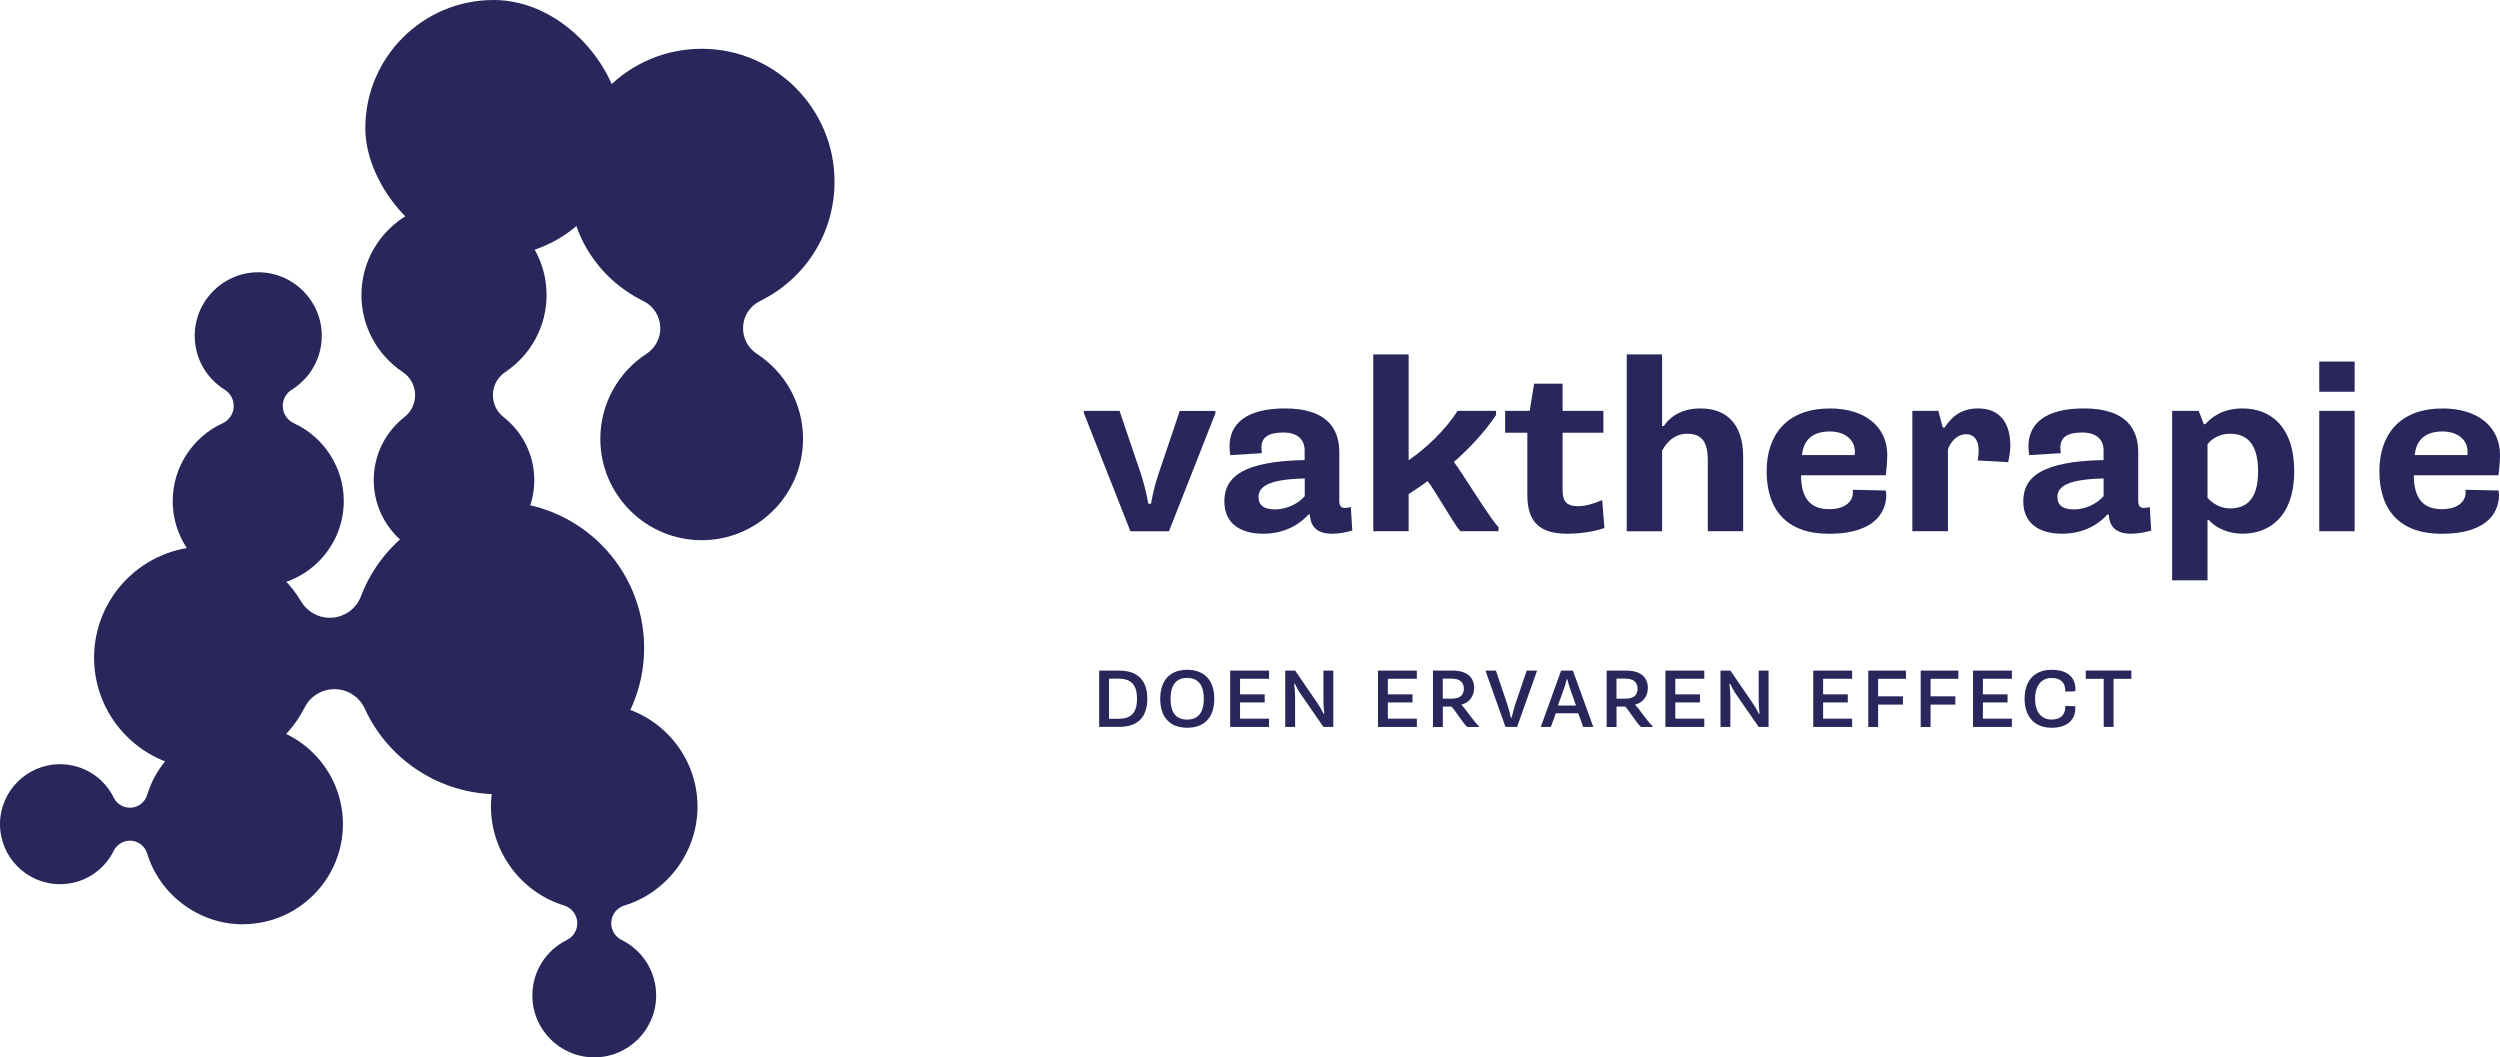 <?xml version="1.0" encoding="UTF-8"?><svg id="Laag_2" xmlns="http://www.w3.org/2000/svg" viewBox="0 0 529.34 223.88"><defs><style>.cls-1{fill:#29265b;stroke-width:0px;}</style></defs><g id="Laag_1-2"><path class="cls-1" d="M96.13,118.66c-9.37,0-17-7.63-17-17,0-5.24,2.38-10.11,6.52-13.37,1.48-1.16,2.31-2.97,2.24-4.85-.07-1.88-1.04-3.62-2.61-4.66-5.48-3.66-8.75-9.76-8.75-16.31,0-10.81,8.79-19.6,19.6-19.6s19.6,8.79,19.6,19.6c0,6.55-3.27,12.65-8.75,16.31-1.57,1.05-2.54,2.78-2.61,4.67s.76,3.69,2.24,4.85c4.14,3.26,6.52,8.13,6.52,13.37,0,9.37-7.63,17-17,17Z"/><path class="cls-1" d="M105.42,168.17c-12.08,0-23.15-7.12-28.19-18.13-1.13-2.47-3.58-4.07-6.29-4.12-.04,0-.09,0-.13,0-2.66,0-5.11,1.5-6.31,3.89-4.04,8.01-12.1,12.99-21.04,12.99-12.98,0-23.54-10.56-23.54-23.54s10.56-23.54,23.54-23.54c8.29,0,16.06,4.45,20.29,11.62,1.28,2.16,3.6,3.47,6.08,3.47.2,0,.4,0,.6-.03,2.71-.23,5.04-1.99,6-4.53,4.54-11.98,16.19-20.03,28.98-20.03,17.08,0,30.98,13.9,30.98,30.98s-13.9,30.98-30.98,30.98Z"/><path class="cls-1" d="M54.69,124.2c-9.99,0-18.12-8.13-18.12-18.12,0-7.05,4.15-13.52,10.57-16.47,1.35-.62,2.25-1.93,2.34-3.41.09-1.48-.63-2.9-1.89-3.68-3.98-2.48-6.36-6.75-6.36-11.42,0-7.42,6.04-13.45,13.45-13.45s13.45,6.04,13.45,13.45c0,4.67-2.38,8.94-6.36,11.42-1.26.79-1.99,2.2-1.89,3.68.09,1.48.99,2.79,2.34,3.41,6.42,2.96,10.57,9.42,10.57,16.47,0,9.99-8.13,18.12-18.12,18.12Z"/><path class="cls-1" d="M148.58,114.38c-11.84,0-21.47-9.63-21.47-21.47,0-7.28,3.66-14.01,9.78-18,1.94-1.27,3.05-3.47,2.91-5.79-.14-2.31-1.51-4.37-3.59-5.39-9.73-4.78-15.77-14.46-15.77-25.27,0-15.51,12.62-28.13,28.13-28.13s28.13,12.62,28.13,28.13c0,10.8-6.04,20.49-15.77,25.27-2.08,1.02-3.45,3.08-3.59,5.39-.14,2.31.97,4.52,2.91,5.79,6.13,3.99,9.78,10.72,9.78,18,0,11.84-9.63,21.47-21.47,21.47Z"/><path class="cls-1" d="M125.82,223.88c-7.23,0-13.1-5.88-13.1-13.1,0-5.02,2.81-9.53,7.32-11.76,1.45-.71,2.31-2.24,2.18-3.85-.13-1.61-1.23-2.97-2.77-3.44-9.12-2.79-15.5-11.39-15.5-20.92,0-12.06,9.81-21.87,21.87-21.87s21.87,9.81,21.87,21.87c0,9.53-6.37,18.14-15.49,20.92-1.54.47-2.64,1.83-2.77,3.44-.13,1.61.73,3.13,2.18,3.85,4.52,2.23,7.32,6.74,7.32,11.76,0,7.23-5.88,13.1-13.11,13.1Z"/><path class="cls-1" d="M51.42,195.71c-9.24,0-17.57-6.17-20.27-15.01-.46-1.49-1.78-2.56-3.33-2.69-.1,0-.21-.01-.31-.01-1.44,0-2.77.82-3.42,2.12-2.16,4.38-6.53,7.09-11.39,7.09-7,0-12.7-5.7-12.7-12.7s5.7-12.7,12.7-12.7c4.86,0,9.23,2.72,11.39,7.09.65,1.31,1.98,2.12,3.42,2.12.1,0,.21,0,.31-.01,1.56-.13,2.88-1.19,3.33-2.69,2.7-8.84,11.04-15.01,20.27-15.01,11.68,0,21.19,9.5,21.19,21.19s-9.51,21.19-21.19,21.19Z"/><rect class="cls-1" x="77.35" y="0" width="54.3" height="54.3" rx="27.15" ry="27.15"/><path class="cls-1" d="M229.51,87.52v-.52h7.54l4.58,13.52c.62,1.92,1.2,4.37,1.51,6.14h.57c.31-1.77.83-4.11,1.51-6.08l4.58-13.57h7.54v.52l-9.83,24.96h-8.16l-9.83-24.96Z"/><path class="cls-1" d="M260.5,96.36c-.11-.57-.16-1.3-.16-1.87,0-4.89,3.69-8.01,11.75-8.01,9.05,0,11.49,4.47,11.49,9.26v10.35c0,1.04.42,1.46,1.14,1.46.42,0,.88-.05,1.3-.21l.31,4.99c-1.14.36-2.76.68-4.26.68-3.8,0-4.63-2.13-4.73-4.06h-.31c-.88,1.04-4,4.06-9.52,4.06-4.99,0-8.27-2.24-8.27-6.86,0-5.36,4.26-8.48,17-8.74v-2.03c0-2.24-1.4-3.8-4.52-3.8s-4.63.99-4.63,3.17c0,.31.05.78.1,1.2l-6.71.42ZM269.97,107.86c2.39,0,4.84-1.14,6.29-2.81v-3.74c-7.64.16-9.78,1.72-9.78,3.9,0,1.87,1.25,2.65,3.48,2.65Z"/><path class="cls-1" d="M290.77,75.04h7.49v22.41c3.59-2.44,7.85-6.45,10.35-10.45h8.16v.88c-2.65,4-6.45,7.8-8.94,9.93,1.35,1.61,8.06,12.64,9.46,13.78v.88h-8.06c-1.09-.94-5.82-9.36-6.97-10.61-.99.78-3.07,2.18-4,2.76v7.85h-7.49v-37.44Z"/><path class="cls-1" d="M323.37,91.63h-4.68v-4.63h5.2l.94-5.77h6.03v5.77h8.63v4.63h-8.63v12.17c0,2.34.83,3.38,3.28,3.38,1.51,0,3.33-.52,5.1-1.3l.47,5.93c-2.08.73-5.1,1.2-7.85,1.2-5.93,0-8.47-2.55-8.47-8.22v-13.16Z"/><path class="cls-1" d="M344.43,75.04h7.49v15.18h.37c.62-.99,2.76-3.74,7.8-3.74s9,2.86,9,10.24v15.76h-7.49v-15.08c0-4.32-1.66-5.56-4.37-5.56-3.22,0-4.78,2.6-5.3,3.59v17.06h-7.49v-37.44Z"/><path class="cls-1" d="M387.38,86.48c7.8,0,12.22,4.11,12.22,9.83,0,1.3-.16,3.12-.31,4.32h-17.94c0,5.04,2.13,7.18,5.93,7.18s5.04-1.98,5.04-3.43v-.68l6.97.16c.05.31.1.68.1.94,0,2.91-1.66,8.22-12.17,8.22-8.69,0-13.16-4.84-13.16-13.26,0-7.44,4.05-13.26,13.31-13.26ZM392.69,96.36c.05-.26.05-.52.05-.68,0-2.86-2.44-4.32-5.3-4.32-3.33,0-5.56,1.51-5.88,4.99h11.13Z"/><path class="cls-1" d="M412.45,112.48h-7.54v-25.48h5.51l.94,3.54h.37c1.2-1.82,3.12-4.06,7.07-4.06,5.2,0,6.86,3.74,6.86,7.9,0,1.25-.26,2.55-.47,3.48l-6.45-.36c.16-.78.21-1.56.21-2.13,0-2.24-1.04-3.43-2.65-3.43-1.98,0-3.33,1.72-3.85,3.17v17.37Z"/><path class="cls-1" d="M429.66,96.36c-.11-.57-.16-1.3-.16-1.87,0-4.89,3.69-8.01,11.75-8.01,9.05,0,11.49,4.47,11.49,9.26v10.35c0,1.04.42,1.46,1.14,1.46.42,0,.88-.05,1.3-.21l.31,4.99c-1.14.36-2.76.68-4.26.68-3.8,0-4.63-2.13-4.73-4.06h-.31c-.88,1.04-4,4.06-9.52,4.06-4.99,0-8.27-2.24-8.27-6.86,0-5.36,4.26-8.48,17-8.74v-2.03c0-2.24-1.4-3.8-4.52-3.8s-4.63.99-4.63,3.17c0,.31.05.78.1,1.2l-6.71.42ZM439.12,107.86c2.39,0,4.84-1.14,6.29-2.81v-3.74c-7.64.16-9.78,1.72-9.78,3.9,0,1.87,1.25,2.65,3.48,2.65Z"/><path class="cls-1" d="M459.92,87h5.62l1.09,2.81h.31c1.2-1.3,3.43-3.33,7.96-3.33,5.72,0,10.87,3.74,10.87,13.31s-5.3,13.21-10.87,13.21c-3.54,0-5.93-1.46-7.23-2.91h-.26v12.79h-7.49v-35.88ZM467.41,105.41c1.14,1.3,2.96,2.24,4.73,2.24,3.33,0,5.98-1.72,5.98-7.8s-2.5-8.01-5.98-8.01c-2.13,0-3.85,1.04-4.73,2.24v11.34Z"/><path class="cls-1" d="M491.07,76.55h7.49v6.4h-7.49v-6.4ZM491.07,87h7.49v25.48h-7.49v-25.48Z"/><path class="cls-1" d="M517.12,86.48c7.8,0,12.22,4.11,12.22,9.83,0,1.3-.16,3.12-.31,4.32h-17.94c0,5.04,2.13,7.18,5.93,7.18s5.04-1.98,5.04-3.43v-.68l6.97.16c.05.31.1.68.1.94,0,2.91-1.66,8.22-12.17,8.22-8.69,0-13.16-4.84-13.16-13.26,0-7.44,4.05-13.26,13.31-13.26ZM522.42,96.36c.05-.26.05-.52.05-.68,0-2.86-2.44-4.32-5.3-4.32-3.33,0-5.56,1.51-5.88,4.99h11.13Z"/><path class="cls-1" d="M232.73,141.99h4.22c3.94,0,5.98,2.06,5.98,5.96s-2.04,5.96-5.98,5.96h-4.22v-11.93ZM236.88,152.19c2.73,0,3.87-1.42,3.87-4.24s-1.14-4.25-3.87-4.25h-2.06v8.49h2.06Z"/><path class="cls-1" d="M245.66,147.97c0-3.89,2.04-6.15,5.71-6.15s5.74,2.26,5.74,6.15-2.07,6.12-5.74,6.12-5.71-2.25-5.71-6.12ZM254.89,147.97c0-2.9-1.18-4.43-3.53-4.43s-3.51,1.52-3.51,4.43,1.16,4.39,3.51,4.39,3.53-1.5,3.53-4.39Z"/><path class="cls-1" d="M260.47,141.99h8.23v1.73h-6.14v3.3h5.22v1.71h-5.22v3.44h6.14v1.75h-8.23v-11.93Z"/><path class="cls-1" d="M272.12,141.99h2.11l4.74,6.92c.42.61.95,1.54,1.3,2.23h.14c-.12-.95-.19-1.97-.19-2.65v-6.5h2.09v11.93h-2.09l-4.7-6.79c-.52-.74-.93-1.49-1.35-2.35h-.16c.12.79.21,1.88.21,2.8v6.34h-2.09v-11.93Z"/><path class="cls-1" d="M291.77,141.99h8.23v1.73h-6.14v3.3h5.22v1.71h-5.22v3.44h6.14v1.75h-8.23v-11.93Z"/><path class="cls-1" d="M303.41,141.99h4.17c2.99,0,4.55,1.37,4.55,3.7,0,1.71-1.05,3.09-2.65,3.48v.12c.71.64,3.04,4.13,3.61,4.36v.28h-2.35c-.71-.31-2.89-3.99-3.44-4.32h-1.8v4.32h-2.09v-11.93ZM307.44,147.92c1.88,0,2.51-.9,2.51-2.14,0-1.16-.74-2.09-2.51-2.09h-1.95v4.24h1.95Z"/><path class="cls-1" d="M314.53,141.99h2.21l2.3,6.83c.35,1.05.62,2,.86,3.11h.19c.26-1.12.48-2.06.85-3.11l2.32-6.83h2.2l-4.24,11.93h-2.46l-4.24-11.93Z"/><path class="cls-1" d="M330.53,141.99h2.51l4.32,11.93h-2.14l-1.05-2.9h-4.75l-1.04,2.9h-2.14l4.3-11.93ZM333.71,149.4l-1.23-3.46c-.22-.62-.42-1.25-.62-2.11h-.14c-.19.85-.38,1.45-.6,2.07l-1.26,3.49h3.86Z"/><path class="cls-1" d="M340.19,141.99h4.17c2.99,0,4.55,1.37,4.55,3.7,0,1.71-1.05,3.09-2.65,3.48v.12c.71.64,3.04,4.13,3.61,4.36v.28h-2.35c-.71-.31-2.89-3.99-3.44-4.32h-1.8v4.32h-2.09v-11.93ZM344.22,147.92c1.88,0,2.51-.9,2.51-2.14,0-1.16-.74-2.09-2.51-2.09h-1.95v4.24h1.95Z"/><path class="cls-1" d="M352.63,141.99h8.23v1.73h-6.14v3.3h5.22v1.71h-5.22v3.44h6.14v1.75h-8.23v-11.93Z"/><path class="cls-1" d="M364.28,141.99h2.11l4.74,6.92c.42.61.95,1.54,1.3,2.23h.14c-.12-.95-.19-1.97-.19-2.65v-6.5h2.09v11.93h-2.09l-4.7-6.79c-.52-.74-.93-1.49-1.35-2.35h-.16c.12.79.21,1.88.21,2.8v6.34h-2.09v-11.93Z"/><path class="cls-1" d="M383.93,141.99h8.23v1.73h-6.14v3.3h5.22v1.71h-5.22v3.44h6.14v1.75h-8.23v-11.93Z"/><path class="cls-1" d="M395.57,141.99h7.99v1.73h-5.89v3.72h5.25v1.75h-5.25v4.74h-2.09v-11.93Z"/><path class="cls-1" d="M406.67,141.99h7.99v1.73h-5.89v3.72h5.25v1.75h-5.25v4.74h-2.09v-11.93Z"/><path class="cls-1" d="M417.76,141.99h8.23v1.73h-6.14v3.3h5.22v1.71h-5.22v3.44h6.14v1.75h-8.23v-11.93Z"/><path class="cls-1" d="M430.9,147.93c0,2.92,1.4,4.43,3.49,4.43,1.94,0,2.9-1.04,2.9-2.65v-.24l2.11.07c.02.09.03.24.03.35,0,2.8-2.02,4.2-5.03,4.2-3.46,0-5.72-2.16-5.72-6.15s2.26-6.12,5.72-6.12c4.32,0,5.05,2.58,5.05,4.03,0,.17-.02.35-.05.52l-2.11.07v-.26c0-1.64-.99-2.63-2.9-2.63-2.08,0-3.49,1.54-3.49,4.39Z"/><path class="cls-1" d="M445.43,143.73h-3.8v-1.75h9.66v1.75h-3.77v10.18h-2.09v-10.18Z"/></g></svg>